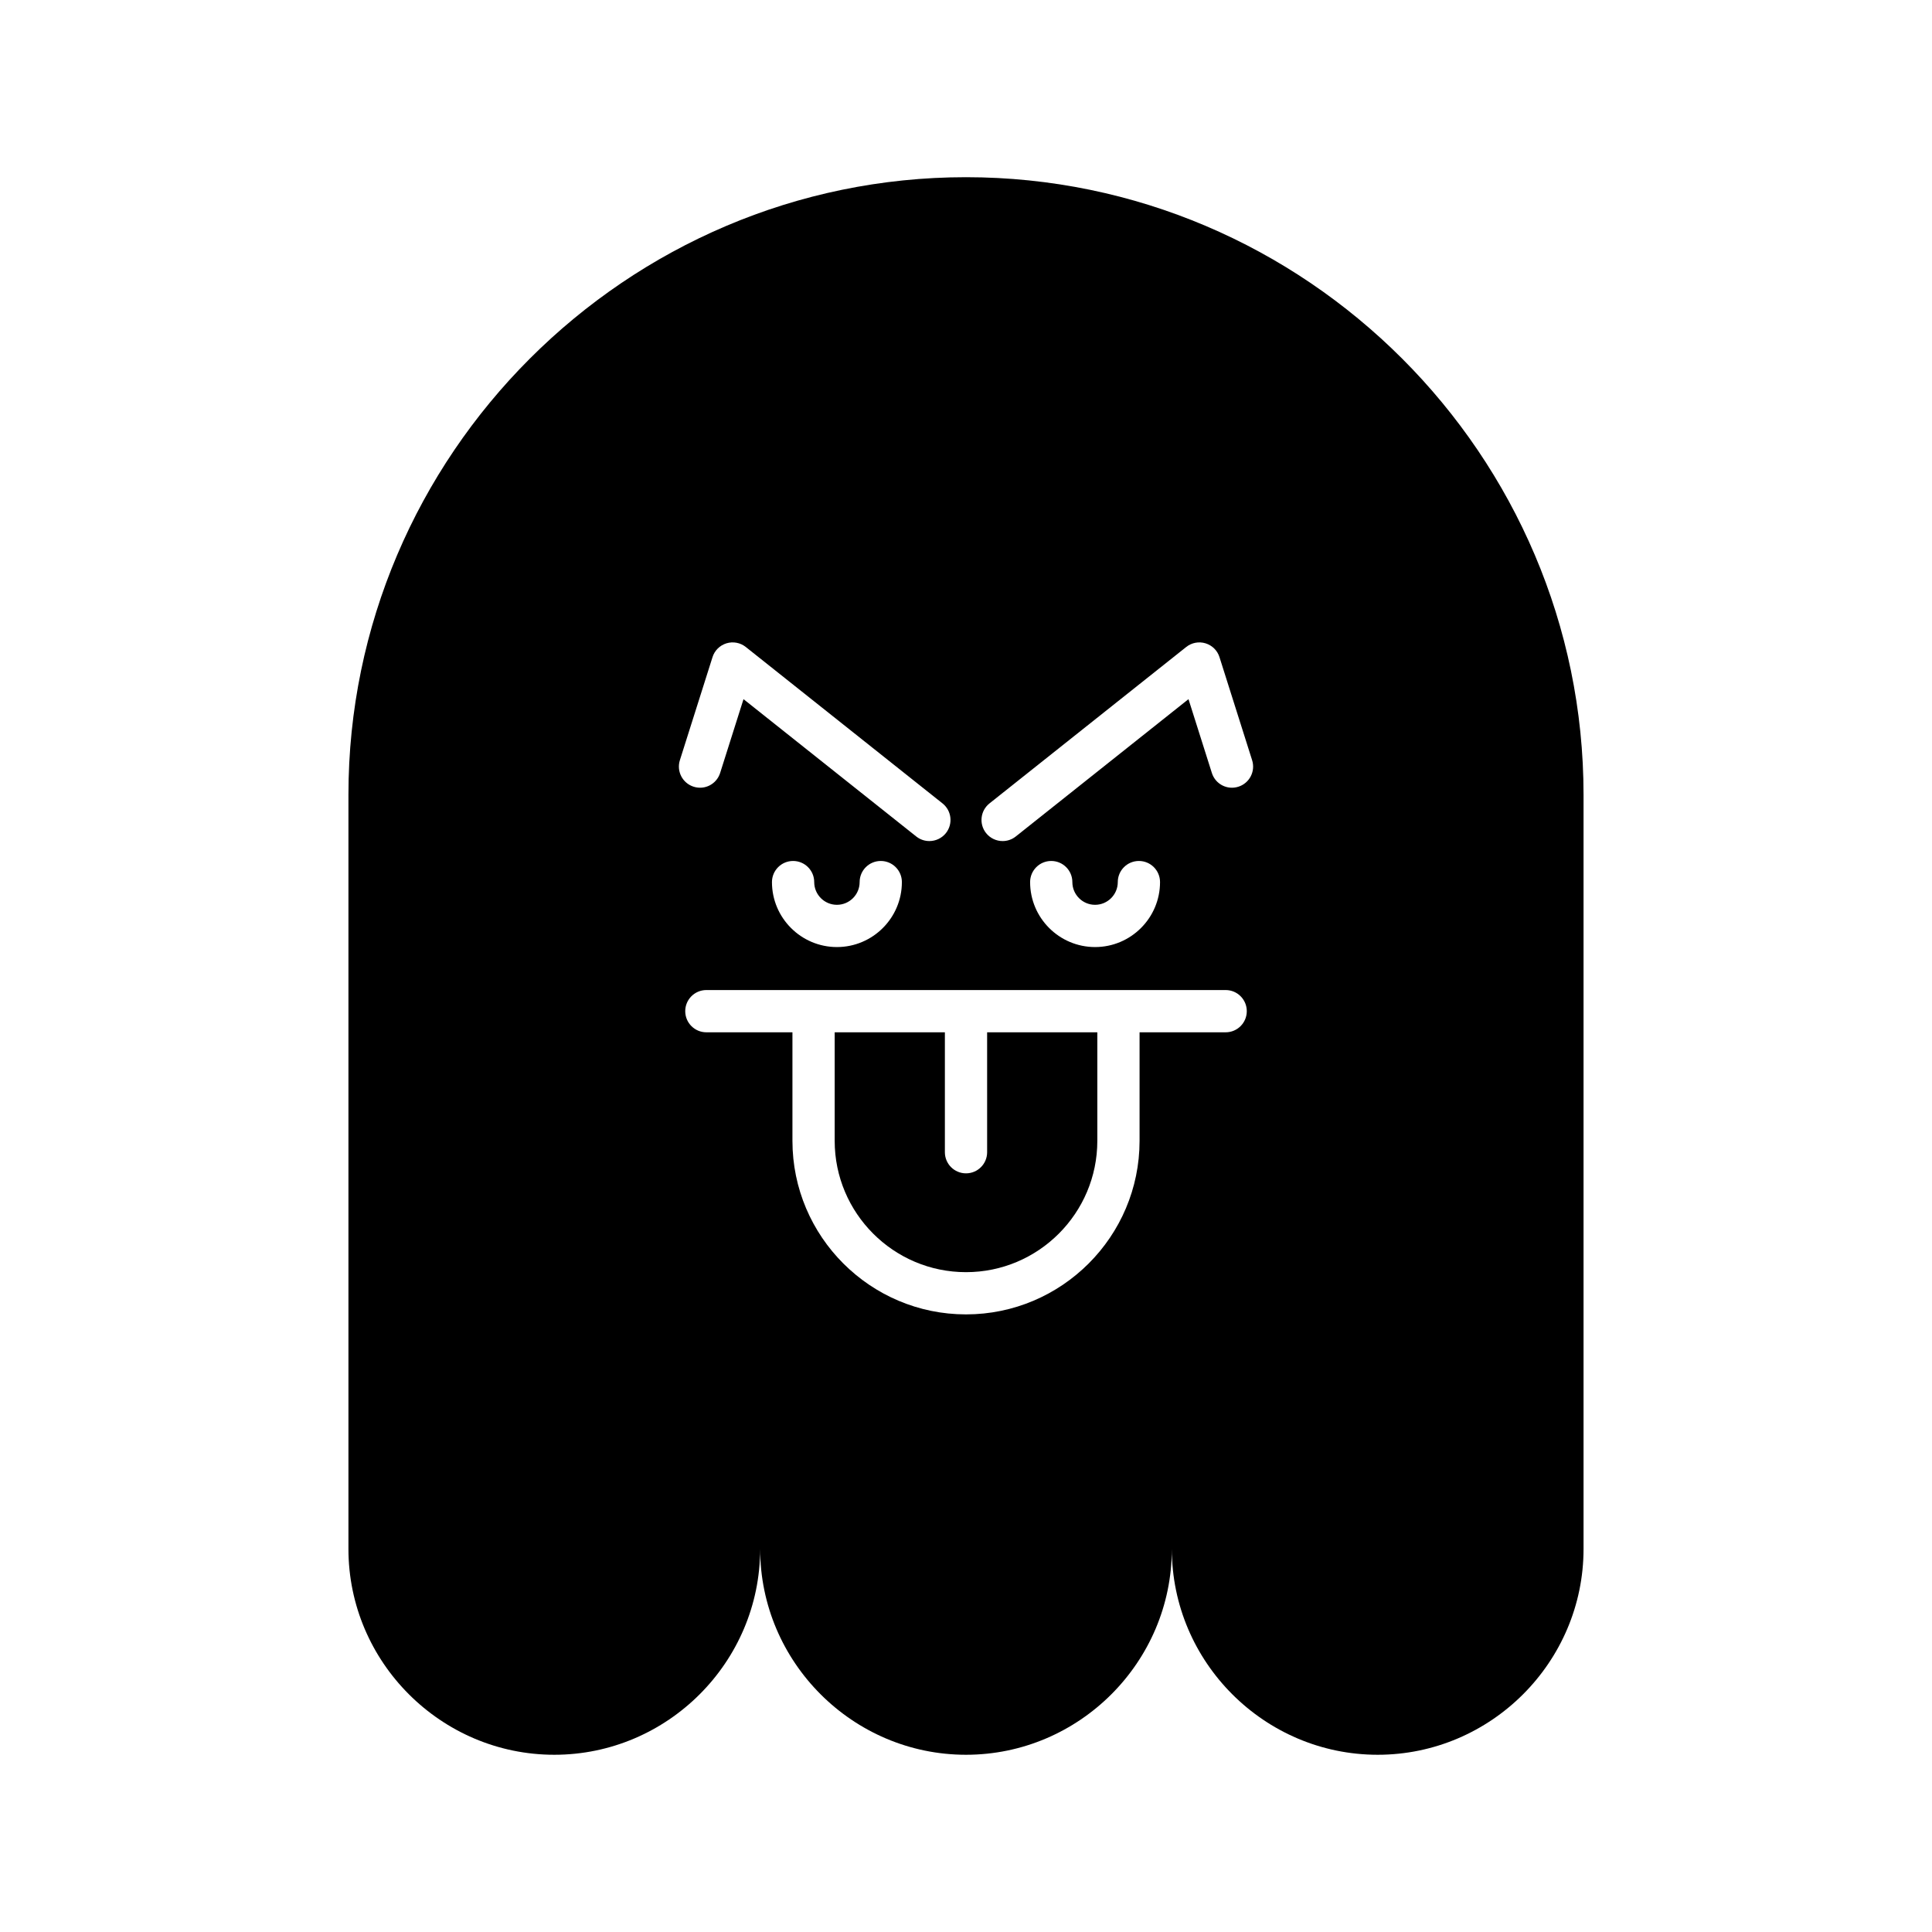 <?xml version="1.0" encoding="UTF-8"?>
<!-- Uploaded to: SVG Repo, www.svgrepo.com, Generator: SVG Repo Mixer Tools -->
<svg fill="#000000" width="800px" height="800px" version="1.1" viewBox="144 144 512 512" xmlns="http://www.w3.org/2000/svg">
 <g>
  <path d="m405.6 449.35c0 3.09-2.504 5.598-5.598 5.598s-5.598-2.508-5.598-5.598v-31.777h-29.203v28.762c0 19.188 15.613 34.801 34.801 34.801s34.801-15.613 34.801-34.801v-28.762h-29.203z"/>
  <path d="m400 190.96c-90.012 0-163.66 73.645-163.66 163.66v199.86c0 30.004 24.547 54.551 54.555 54.551 30.004 0 54.551-24.547 54.551-54.551 0 30.004 24.547 54.551 54.551 54.551s54.551-24.547 54.551-54.551c0 30.004 24.547 54.551 54.551 54.551 30.004 0 54.555-24.547 54.555-54.551v-199.86c0-90.012-73.645-163.66-163.66-163.66zm-75.824 154.5 8.648-27.312c0.551-1.758 1.941-3.125 3.699-3.664 1.766-0.535 3.684-0.172 5.117 0.973l52.137 41.453c2.422 1.926 2.82 5.445 0.902 7.867-1.109 1.387-2.738 2.113-4.391 2.113-1.219 0-2.449-0.395-3.477-1.215l-45.773-36.391-6.195 19.559c-0.934 2.945-4.051 4.594-7.023 3.644-2.945-0.934-4.578-4.078-3.644-7.027zm58.832 32.305c0 9.492-7.723 17.215-17.215 17.215-9.488 0-17.215-7.723-17.215-17.215 0-3.09 2.504-5.598 5.598-5.598s5.598 2.508 5.598 5.598c0 3.316 2.699 6.019 6.019 6.019 3.316 0 6.019-2.699 6.019-6.019 0-3.09 2.504-5.598 5.598-5.598s5.598 2.504 5.598 5.598zm85.801 39.805h-22.812v28.762c0 25.363-20.637 45.996-45.996 45.996s-45.996-20.633-45.996-45.996v-28.762h-22.812c-3.094 0-5.598-2.508-5.598-5.598 0-3.09 2.504-5.598 5.598-5.598h137.62c3.094 0 5.598 2.508 5.598 5.598 0 3.09-2.504 5.598-5.598 5.598zm-51.82-39.805c0-3.09 2.504-5.598 5.598-5.598s5.598 2.508 5.598 5.598c0 3.316 2.699 6.019 6.019 6.019 3.316 0 6.019-2.699 6.019-6.019 0-3.09 2.504-5.598 5.598-5.598s5.598 2.508 5.598 5.598c0 9.492-7.723 17.215-17.215 17.215-9.488 0-17.215-7.723-17.215-17.215zm55.191-25.277c-2.965 0.949-6.094-0.699-7.023-3.644l-6.195-19.559-45.773 36.391c-1.027 0.82-2.258 1.215-3.477 1.215-1.652 0-3.281-0.723-4.391-2.113-1.918-2.422-1.52-5.941 0.902-7.867l52.137-41.453c1.438-1.145 3.352-1.512 5.117-0.973 1.762 0.539 3.148 1.906 3.699 3.664l8.648 27.312c0.938 2.949-0.695 6.094-3.644 7.027z"/>
 </g>
</svg>